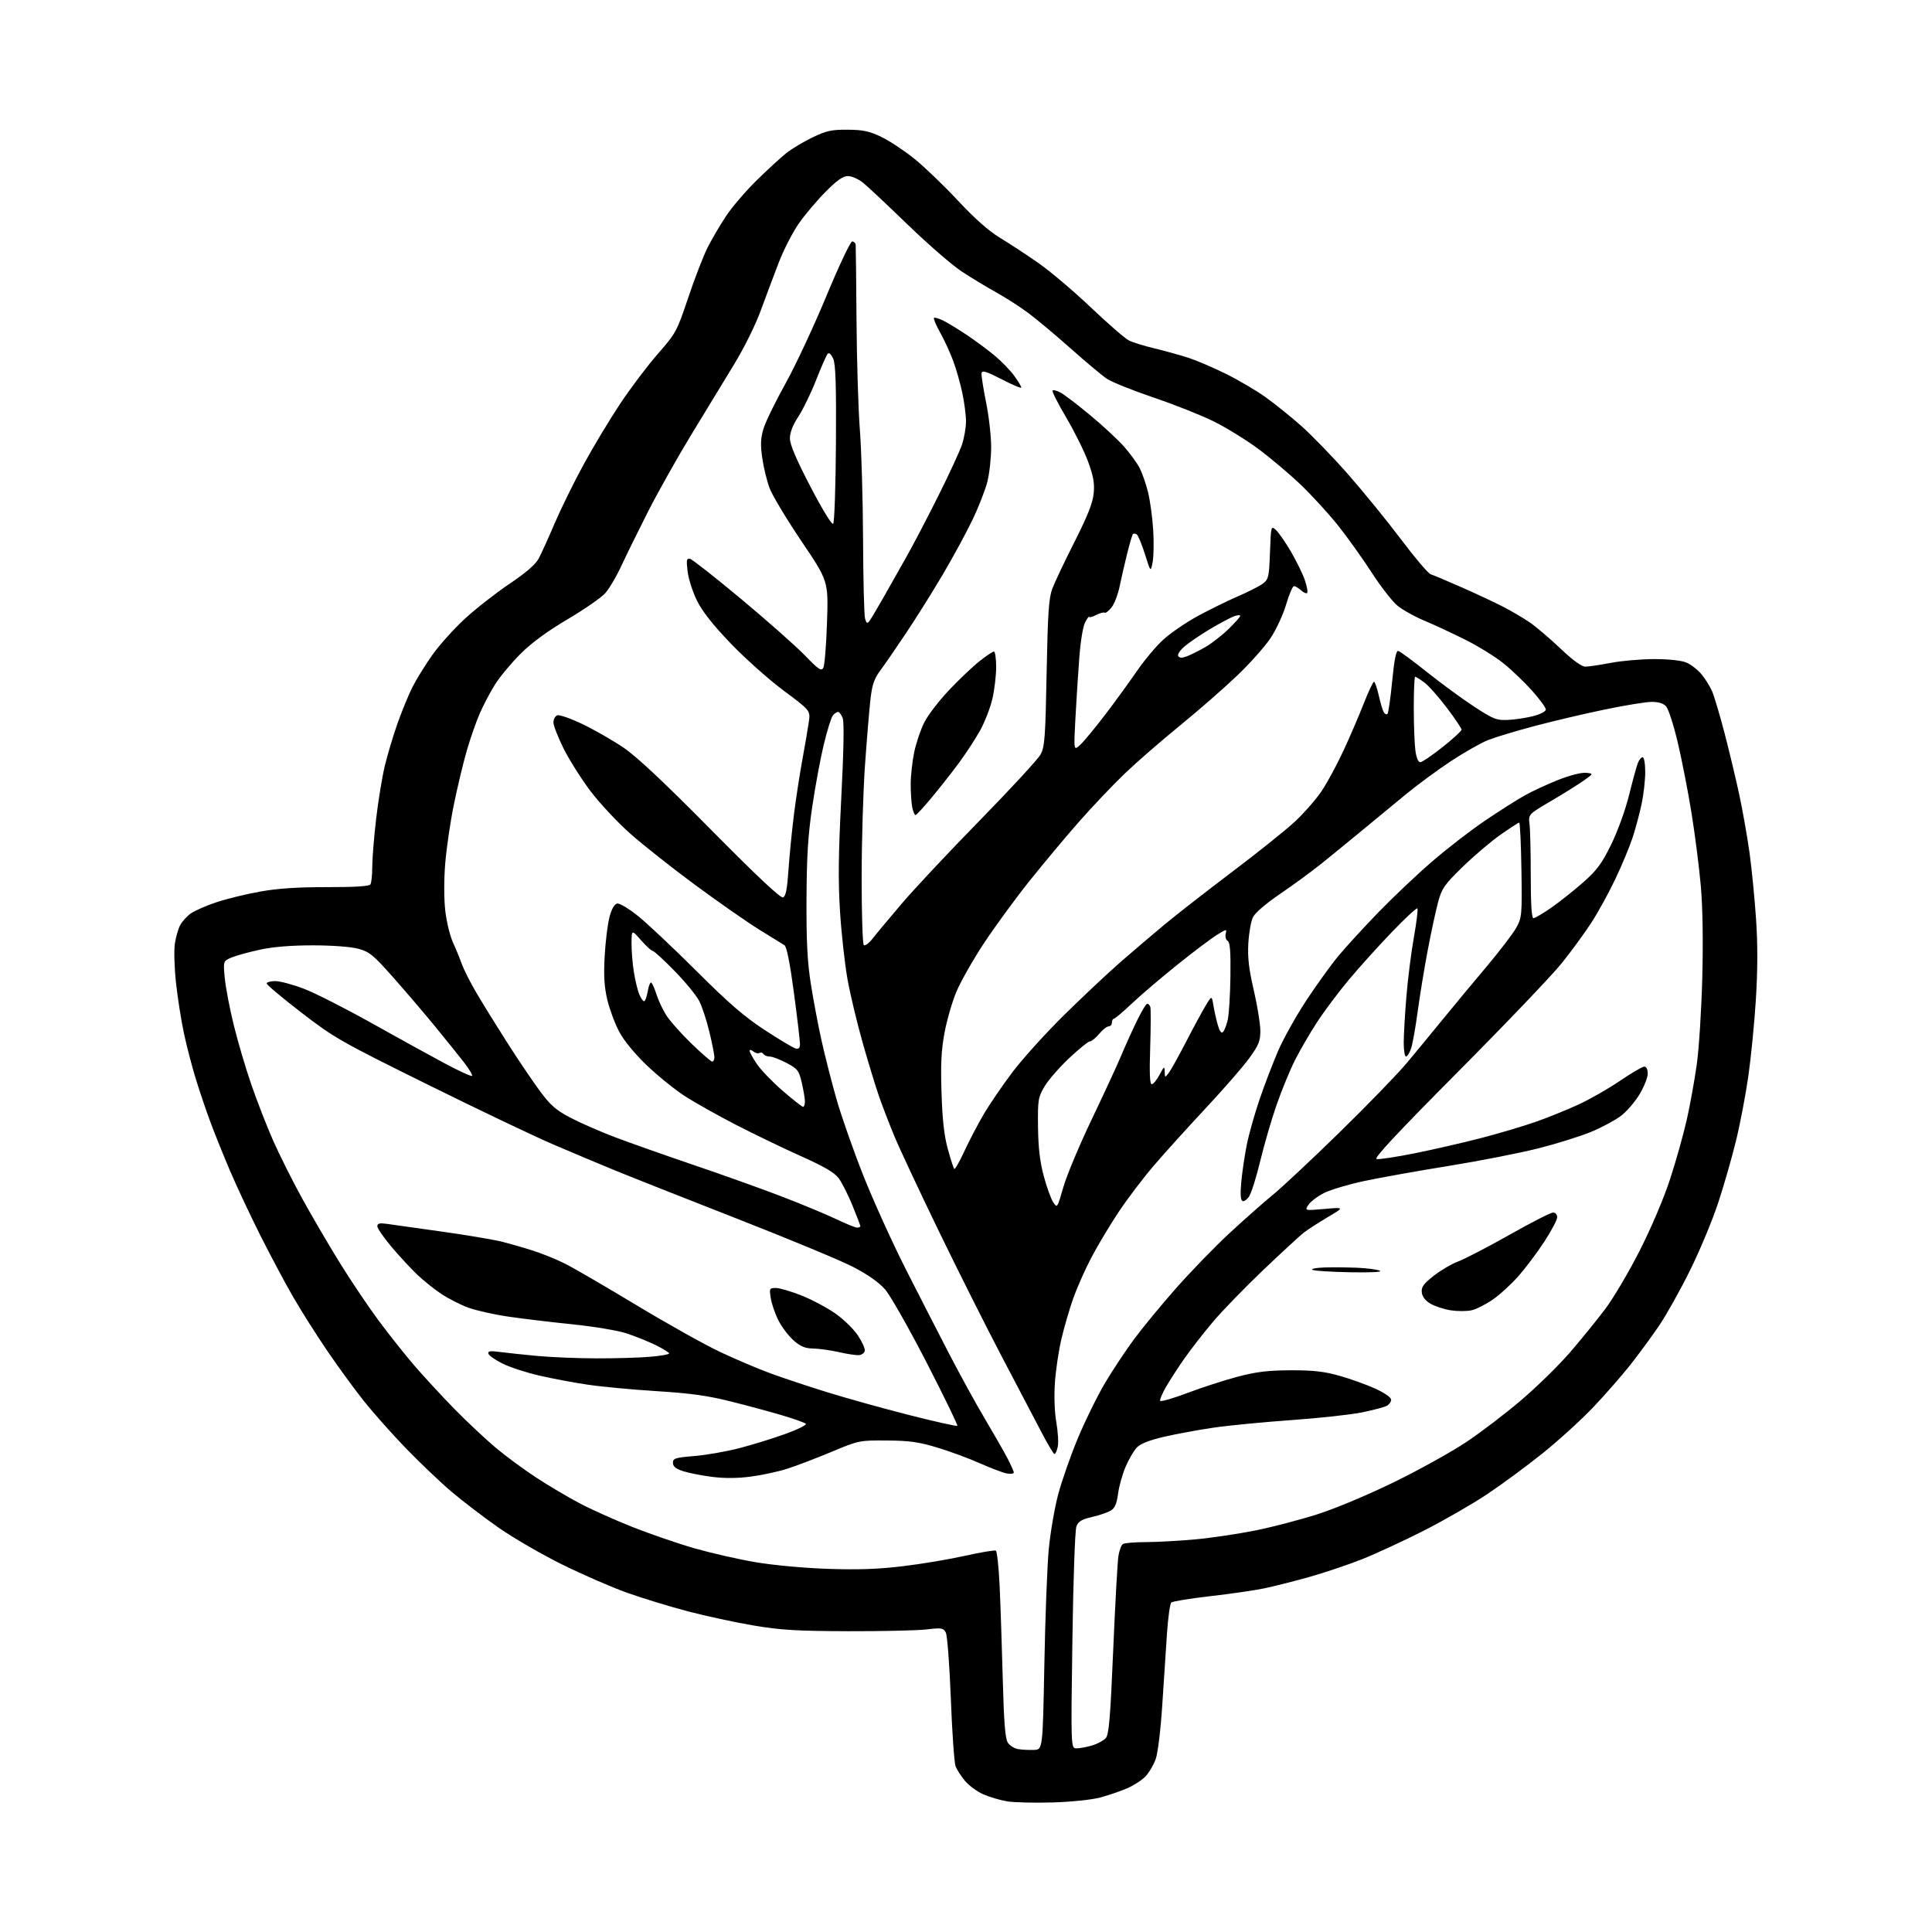<?xml version="1.0" encoding="UTF-8" standalone="no"?>
<svg 
  version="1.1" 
  xmlns="http://www.w3.org/2000/svg" 
  xmlns:xlink="http://www.w3.org/1999/xlink" 
  xmlns:svg="http://www.w3.org/2000/svg"
  xmlns:rdf="http://www.w3.org/1999/02/22-rdf-syntax-ns#"
  xmlns:cc="http://creativecommons.org/ns#"
  xmlns:dc="http://purl.org/dc/elements/1.1/"
  viewBox="0 0 768 768"
  width="768"
  height="768"
>
<style>svg {background-color: white; }</style>"
<path stroke="none" fill="black" fill-rule="evenodd" d="M418.50,716.50C411.35,716.71 403.23,716.52 400.44,716.08C397.66,715.63 393.37,714.37 390.91,713.29C388.45,712.20 385.17,709.80 383.62,707.96C382.07,706.12 380.38,703.49 379.85,702.11C379.33,700.73 378.48,688.66 377.97,675.28C377.46,661.86 376.56,650.05 375.97,648.95C375.00,647.13 374.31,647.02 368.20,647.73C364.52,648.15 350.48,648.47 337.00,648.43C316.60,648.36 310.33,647.98 299.50,646.15C292.35,644.94 280.62,642.41 273.44,640.53C266.25,638.64 255.40,635.33 249.32,633.16C243.24,630.99 231.63,625.94 223.52,621.94C215.41,617.94 203.99,611.32 198.14,607.23C192.29,603.13 183.90,596.73 179.50,592.99C175.10,589.26 166.99,581.54 161.48,575.85C155.97,570.16 148.42,561.67 144.70,557.00C140.98,552.33 134.41,543.33 130.10,537.00C125.79,530.67 119.67,521.00 116.50,515.50C113.32,510.00 107.45,498.98 103.44,491.00C99.44,483.02 94.05,471.55 91.48,465.50C88.90,459.45 85.45,450.90 83.81,446.50C82.16,442.10 79.55,434.42 78.00,429.43C76.45,424.45 74.27,416.12 73.15,410.93C72.04,405.74 70.60,396.62 69.96,390.65C69.32,384.69 69.12,377.72 69.50,375.17C69.88,372.61 70.82,369.32 71.58,367.84C72.35,366.37 74.25,364.24 75.82,363.13C77.39,362.01 82.01,359.99 86.09,358.64C90.16,357.28 98.00,355.37 103.50,354.40C110.50,353.15 118.46,352.63 130.00,352.65C140.85,352.67 146.75,352.31 147.23,351.59C147.64,350.99 147.98,347.80 147.98,344.49C147.99,341.19 148.68,332.65 149.52,325.51C150.35,318.37 151.90,308.92 152.95,304.52C154.00,300.11 156.29,292.45 158.04,287.50C159.80,282.55 162.49,276.02 164.02,273.00C165.56,269.98 169.07,264.30 171.83,260.40C174.59,256.49 180.37,250.05 184.67,246.07C188.98,242.09 196.96,235.84 202.40,232.17C209.11,227.65 212.91,224.37 214.16,222.00C215.18,220.07 218.04,213.77 220.51,207.98C222.99,202.20 228.16,191.69 232.01,184.62C235.86,177.56 242.40,166.69 246.55,160.46C250.69,154.24 257.42,145.33 261.51,140.66C268.71,132.41 269.07,131.76 273.57,118.35C276.12,110.74 279.57,101.82 281.22,98.51C282.88,95.21 286.17,89.58 288.54,86.00C290.90,82.42 296.36,76.04 300.67,71.80C304.98,67.57 310.30,62.67 312.50,60.92C314.70,59.16 319.43,56.33 323.00,54.61C328.55,51.95 330.59,51.51 337.00,51.56C343.08,51.61 345.60,52.15 350.33,54.42C353.53,55.96 359.43,59.85 363.43,63.07C367.44,66.30 375.24,73.79 380.77,79.72C387.44,86.87 393.06,91.85 397.46,94.50C401.11,96.70 407.97,101.20 412.70,104.49C417.43,107.79 426.85,115.76 433.64,122.22C440.43,128.67 447.23,134.57 448.74,135.33C450.26,136.10 454.88,137.53 459.00,138.51C463.12,139.50 469.19,141.18 472.49,142.25C475.78,143.33 482.52,146.22 487.47,148.68C492.42,151.14 499.40,155.25 502.98,157.81C506.57,160.36 512.95,165.50 517.18,169.22C521.40,172.94 529.84,181.67 535.94,188.61C542.04,195.56 551.52,207.21 557.00,214.50C562.49,221.79 567.76,228.00 568.74,228.29C569.71,228.59 575.23,230.91 581.00,233.46C586.77,236.00 594.20,239.48 597.50,241.18C600.80,242.88 605.52,245.66 608.00,247.34C610.48,249.02 615.96,253.69 620.19,257.70C625.19,262.45 628.68,265.00 630.19,265.00C631.46,265.00 636.03,264.32 640.34,263.50C644.65,262.67 652.43,262.00 657.62,262.00C663.33,262.00 668.35,262.54 670.33,263.36C672.12,264.11 674.83,266.19 676.33,267.98C677.84,269.78 679.77,272.87 680.62,274.87C681.47,276.87 683.69,284.35 685.55,291.50C687.42,298.65 690.05,309.68 691.41,316.00C692.76,322.32 694.59,332.67 695.47,338.99C696.34,345.31 697.51,357.19 698.06,365.39C698.75,375.67 698.72,385.62 697.98,397.40C697.39,406.81 696.03,420.57 694.96,428.00C693.89,435.43 691.70,446.90 690.08,453.50C688.47,460.10 685.31,471.12 683.05,478.00C680.80,484.88 675.77,496.97 671.87,504.87C667.97,512.77 662.39,522.76 659.45,527.07C656.52,531.37 651.41,538.33 648.10,542.53C644.79,546.73 638.20,554.26 633.47,559.26C628.73,564.26 619.67,572.52 613.33,577.62C606.99,582.71 597.01,590.07 591.15,593.98C585.29,597.88 573.96,604.40 565.98,608.46C557.99,612.52 546.96,617.62 541.48,619.80C535.99,621.98 526.55,625.15 520.50,626.86C514.45,628.56 506.35,630.61 502.49,631.41C498.63,632.21 488.96,633.61 480.99,634.52C473.02,635.43 466.09,636.56 465.59,637.04C465.09,637.52 464.33,643.00 463.90,649.21C463.47,655.42 462.63,668.26 462.02,677.75C461.38,687.61 460.27,696.82 459.42,699.24C458.59,701.57 456.76,704.68 455.34,706.16C453.93,707.64 450.61,709.78 447.97,710.92C445.33,712.05 440.55,713.68 437.34,714.54C434.04,715.43 425.85,716.28 418.50,716.50zM411.00,695.62C414.50,695.50 414.50,695.50 415.15,661.50C415.50,642.80 416.29,622.25 416.90,615.84C417.51,609.42 419.16,599.75 420.56,594.36C421.97,588.96 425.53,578.76 428.48,571.69C431.43,564.63 436.34,554.66 439.39,549.55C442.44,544.44 447.64,536.62 450.93,532.18C454.22,527.74 461.68,518.69 467.51,512.08C473.34,505.47 482.92,495.60 488.80,490.15C494.69,484.70 502.43,477.85 506.00,474.94C509.57,472.04 521.50,460.87 532.50,450.12C543.50,439.38 555.53,426.97 559.23,422.55C562.93,418.12 569.44,410.23 573.70,405.00C577.96,399.77 585.73,390.41 590.97,384.20C596.21,377.98 601.53,371.01 602.79,368.70C604.97,364.69 605.06,363.67 604.79,345.75C604.63,335.44 604.23,327.00 603.91,327.00C603.58,327.00 600.21,329.19 596.41,331.86C592.61,334.53 585.86,340.27 581.41,344.61C574.19,351.65 573.15,353.14 571.69,358.50C570.80,361.80 568.95,370.35 567.59,377.50C566.22,384.65 564.41,395.73 563.55,402.11C562.69,408.50 561.50,415.14 560.90,416.86C560.30,418.59 559.40,420.00 558.90,420.00C558.41,420.00 558.00,417.55 558.00,414.55C558.00,411.56 558.47,403.35 559.05,396.30C559.62,389.26 560.97,378.58 562.04,372.58C563.11,366.57 563.73,361.40 563.43,361.10C563.12,360.79 558.55,365.03 553.28,370.52C548.00,376.01 540.30,384.55 536.16,389.50C532.02,394.45 526.30,402.10 523.44,406.50C520.58,410.90 516.65,417.68 514.70,421.58C512.75,425.47 509.51,433.34 507.51,439.08C505.50,444.81 502.59,454.80 501.03,461.27C499.47,467.75 497.46,474.18 496.56,475.56C495.65,476.94 494.43,477.77 493.84,477.40C493.13,476.96 493.00,474.31 493.45,469.62C493.82,465.70 494.80,459.12 495.63,455.00C496.45,450.88 498.74,442.77 500.71,437.00C502.68,431.23 506.00,422.54 508.09,417.71C510.18,412.87 515.21,403.87 519.27,397.71C523.33,391.54 529.07,383.57 532.04,380.00C535.00,376.43 542.17,368.61 547.96,362.63C553.76,356.65 563.37,347.55 569.33,342.42C575.29,337.28 584.74,329.99 590.33,326.21C595.92,322.43 602.98,317.95 606.00,316.25C609.02,314.55 615.06,311.75 619.41,310.03C623.91,308.24 628.64,307.03 630.41,307.20C633.50,307.50 633.50,307.50 629.50,310.33C627.30,311.89 621.46,315.54 616.51,318.44C607.53,323.72 607.53,323.72 608.01,327.61C608.28,329.75 608.50,339.04 608.50,348.25C608.50,359.50 608.85,365.00 609.57,365.00C610.16,365.00 613.39,363.09 616.75,360.75C620.10,358.41 625.80,353.89 629.40,350.70C634.81,345.92 636.75,343.29 640.47,335.70C643.02,330.51 646.11,321.98 647.56,316.15C648.97,310.45 650.54,304.71 651.04,303.40C651.54,302.08 652.41,301.00 652.98,301.00C653.56,301.00 654.00,303.55 654.00,306.93C654.00,310.20 653.35,315.94 652.55,319.68C651.75,323.43 650.14,329.43 648.97,333.00C647.80,336.57 644.71,344.00 642.09,349.50C639.47,355.00 635.18,362.81 632.55,366.84C629.93,370.88 624.66,378.08 620.85,382.84C617.04,387.61 598.53,406.99 579.71,425.92C555.25,450.54 545.99,460.46 547.22,460.74C548.16,460.96 554.91,459.94 562.22,458.48C569.52,457.02 581.42,454.29 588.65,452.42C595.89,450.54 605.76,447.62 610.59,445.91C615.41,444.21 623.04,441.11 627.54,439.04C632.04,436.96 639.44,432.73 643.99,429.63C648.53,426.53 652.87,424.00 653.63,424.00C654.46,424.00 655.00,425.09 655.00,426.79C655.00,428.33 653.54,432.03 651.75,435.00C649.96,437.98 646.63,441.84 644.35,443.57C642.06,445.31 636.78,448.16 632.60,449.89C628.42,451.63 619.04,454.58 611.75,456.43C604.46,458.29 588.38,461.45 576.00,463.45C563.62,465.45 548.47,468.16 542.31,469.47C536.16,470.78 529.01,472.90 526.42,474.19C523.84,475.48 521.01,477.60 520.15,478.90C518.57,481.27 518.57,481.27 526.54,480.57C534.50,479.87 534.50,479.87 527.71,483.89C523.98,486.10 519.70,488.87 518.21,490.04C516.72,491.21 509.51,497.86 502.18,504.83C494.86,511.80 485.83,521.10 482.13,525.50C478.42,529.90 473.34,536.42 470.84,540.00C468.33,543.58 465.06,548.63 463.55,551.24C462.05,553.84 460.98,556.36 461.16,556.83C461.35,557.31 466.23,555.91 472.00,553.73C477.77,551.55 486.77,548.64 492.00,547.26C499.40,545.31 504.04,544.75 513.00,544.71C521.87,544.68 526.28,545.16 532.29,546.84C536.57,548.04 542.98,550.33 546.54,551.94C550.39,553.69 553.00,555.49 553.00,556.40C553.00,557.24 552.21,558.34 551.25,558.85C550.29,559.36 545.90,560.52 541.50,561.43C537.10,562.34 524.41,563.73 513.31,564.51C502.20,565.30 488.25,566.66 482.31,567.53C476.36,568.40 467.58,570.02 462.78,571.13C456.99,572.47 453.35,573.90 451.92,575.38C450.75,576.60 448.73,580.05 447.45,583.05C446.17,586.05 444.82,590.89 444.44,593.81C443.94,597.66 443.17,599.48 441.63,600.44C440.46,601.18 437.11,602.33 434.18,603.00C429.95,603.98 428.66,604.76 427.88,606.81C427.33,608.25 426.63,628.30 426.29,652.20C425.68,695.00 425.68,695.00 427.97,695.00C429.24,695.00 432.00,694.48 434.12,693.85C436.24,693.21 438.67,691.91 439.53,690.96C440.82,689.54 441.35,683.33 442.52,655.87C443.30,637.52 444.23,620.70 444.59,618.50C444.95,616.30 445.75,614.17 446.37,613.77C446.99,613.36 451.10,613.02 455.50,613.01C459.90,613.00 468.68,612.52 475.00,611.94C481.32,611.37 492.08,609.77 498.91,608.41C505.74,607.04 516.99,604.10 523.91,601.87C531.15,599.55 544.15,594.07 554.50,589.00C564.40,584.15 577.23,577.02 583.00,573.16C588.77,569.30 598.57,561.81 604.77,556.53C610.97,551.24 619.62,542.77 624.00,537.71C628.37,532.64 634.67,524.90 637.99,520.50C641.32,516.10 647.57,505.52 651.88,497.00C656.50,487.87 661.46,476.19 663.93,468.58C666.24,461.48 669.21,450.91 670.52,445.08C671.84,439.26 673.63,429.32 674.51,423.00C675.39,416.68 676.37,401.12 676.69,388.44C677.06,373.76 676.84,360.48 676.08,351.94C675.42,344.55 673.75,331.52 672.37,323.00C671.00,314.48 668.54,301.90 666.91,295.06C665.29,288.21 663.22,281.80 662.32,280.81C661.25,279.62 659.28,279.00 656.60,279.01C654.34,279.01 645.98,280.37 638.00,282.03C630.02,283.68 617.48,286.63 610.12,288.58C602.75,290.54 594.44,293.04 591.63,294.14C588.83,295.25 582.26,298.97 577.02,302.40C571.78,305.84 563.71,311.77 559.07,315.58C554.43,319.39 546.56,325.88 541.57,330.01C536.58,334.13 529.35,340.05 525.50,343.14C521.65,346.24 514.23,351.68 509.00,355.24C503.33,359.09 498.92,362.86 498.07,364.60C497.29,366.19 496.46,370.88 496.23,375.00C495.91,380.68 496.44,385.22 498.41,393.68C499.83,399.83 501.00,407.05 501.00,409.73C501.00,413.91 500.37,415.46 496.55,420.71C494.11,424.07 486.34,432.99 479.30,440.51C472.26,448.04 462.97,458.32 458.66,463.35C454.35,468.38 447.99,476.77 444.53,482.00C441.06,487.23 436.23,495.32 433.78,500.00C431.33,504.68 428.13,511.88 426.67,516.00C425.20,520.12 423.10,527.33 421.99,532.00C420.88,536.67 419.69,544.57 419.35,549.55C418.97,555.01 419.20,561.31 419.91,565.43C420.57,569.18 420.82,573.55 420.47,575.13C420.13,576.71 419.54,578.00 419.17,577.99C418.80,577.99 416.45,574.05 413.95,569.24C411.45,564.43 404.41,551.02 398.31,539.42C392.22,527.83 380.92,505.33 373.21,489.42C365.50,473.52 357.51,456.45 355.46,451.50C353.41,446.55 350.64,439.35 349.31,435.50C347.99,431.65 345.11,422.20 342.92,414.50C340.73,406.80 338.04,395.55 336.94,389.50C335.84,383.45 334.49,371.30 333.93,362.50C333.15,350.24 333.27,339.66 334.42,317.22C335.39,298.39 335.59,287.06 334.99,285.47C334.47,284.11 333.64,283.00 333.15,283.00C332.65,283.00 331.72,283.63 331.08,284.40C330.44,285.17 328.83,290.30 327.50,295.81C326.16,301.32 324.09,312.50 322.88,320.66C321.19,332.17 320.67,340.44 320.60,357.50C320.52,374.15 320.94,382.30 322.30,391.00C323.29,397.32 325.21,407.49 326.57,413.60C327.92,419.70 330.61,430.24 332.54,437.01C334.48,443.79 339.29,457.47 343.23,467.42C347.18,477.36 354.75,494.05 360.05,504.50C365.36,514.95 373.20,530.25 377.48,538.50C381.76,546.75 388.07,558.23 391.51,564.00C394.94,569.77 398.93,576.75 400.38,579.49C401.82,582.24 403.00,584.88 403.00,585.36C403.00,585.83 401.76,586.00 400.25,585.73C398.74,585.45 393.90,583.62 389.50,581.67C385.10,579.71 377.45,576.89 372.50,575.40C365.19,573.20 361.43,572.68 352.50,572.62C341.62,572.55 341.38,572.59 330.50,577.15C324.45,579.68 316.57,582.68 313.00,583.83C309.43,584.98 302.90,586.39 298.50,586.97C293.19,587.67 287.98,587.70 283.00,587.07C278.88,586.54 273.70,585.52 271.50,584.80C268.61,583.85 267.50,582.94 267.50,581.50C267.50,579.71 268.41,579.43 276.00,578.80C280.68,578.42 288.77,577.00 294.00,575.64C299.23,574.28 307.47,571.73 312.33,569.96C317.18,568.20 320.78,566.40 320.33,565.97C319.87,565.53 315.68,564.03 311.00,562.64C306.32,561.24 297.10,558.75 290.50,557.10C281.30,554.79 274.41,553.84 261.00,553.00C251.38,552.40 239.03,551.24 233.56,550.42C228.09,549.61 219.47,547.99 214.40,546.82C209.33,545.66 202.79,543.53 199.88,542.10C196.96,540.67 194.40,538.89 194.17,538.14C193.85,537.06 194.78,536.91 198.63,537.42C201.31,537.77 208.00,538.49 213.50,539.00C219.00,539.52 229.62,539.96 237.10,539.97C244.58,539.99 254.14,539.71 258.35,539.35C262.56,539.00 266.00,538.40 266.00,538.02C266.00,537.64 263.53,536.12 260.52,534.64C257.50,533.16 252.21,531.05 248.77,529.95C245.32,528.85 235.75,527.27 227.50,526.43C219.25,525.59 207.82,524.22 202.09,523.38C196.37,522.54 189.17,520.92 186.09,519.79C183.02,518.65 178.25,516.22 175.50,514.40C172.75,512.57 168.46,509.15 165.96,506.79C163.47,504.43 158.86,499.46 155.71,495.74C152.57,492.02 150.00,488.30 150.00,487.47C150.00,486.32 150.85,486.10 153.75,486.50C155.81,486.79 165.60,488.16 175.50,489.56C185.40,490.95 196.20,492.76 199.50,493.59C202.80,494.42 208.43,496.04 212.00,497.19C215.57,498.34 221.20,500.62 224.50,502.27C227.80,503.91 240.58,511.33 252.89,518.76C265.21,526.19 280.28,534.62 286.39,537.49C292.50,540.37 301.50,544.18 306.39,545.97C311.28,547.77 321.40,551.13 328.89,553.45C336.37,555.78 350.95,559.83 361.29,562.47C371.62,565.10 380.29,567.04 380.55,566.78C380.82,566.52 375.29,555.15 368.28,541.52C361.27,527.90 353.84,514.82 351.77,512.48C349.36,509.74 344.82,506.56 339.10,503.61C334.20,501.07 313.61,492.52 293.34,484.59C273.08,476.66 251.32,468.06 245.00,465.47C238.68,462.88 227.43,458.16 220.00,454.97C212.57,451.79 190.07,441.06 170.00,431.13C135.23,413.93 132.85,412.57 119.75,402.48C112.19,396.66 106.00,391.47 106.00,390.95C106.00,390.43 107.54,390.00 109.41,390.00C111.29,390.00 116.42,391.37 120.80,393.04C125.18,394.72 137.26,400.84 147.63,406.65C158.01,412.46 171.14,419.69 176.80,422.72C182.47,425.75 187.35,427.98 187.65,427.68C187.95,427.38 186.46,424.91 184.35,422.19C182.23,419.46 177.04,413.02 172.82,407.87C168.60,402.72 161.16,394.00 156.28,388.50C148.41,379.62 146.87,378.35 142.46,377.15C139.52,376.36 132.21,375.80 124.50,375.79C115.98,375.78 108.75,376.36 103.50,377.48C99.10,378.42 93.97,379.82 92.11,380.60C88.71,382.02 88.71,382.02 89.35,388.76C89.69,392.47 91.30,400.90 92.93,407.50C94.55,414.10 97.71,424.80 99.95,431.27C102.19,437.75 106.04,447.64 108.51,453.25C110.98,458.86 116.15,469.19 120.00,476.21C123.85,483.22 130.66,494.87 135.13,502.08C139.60,509.29 146.57,519.65 150.62,525.10C154.67,530.54 160.98,538.48 164.64,542.75C168.30,547.01 175.39,554.70 180.39,559.83C185.40,564.95 192.88,571.98 197.00,575.44C201.12,578.90 208.43,584.29 213.23,587.41C218.02,590.54 225.67,595.07 230.23,597.49C234.78,599.91 244.33,604.20 251.47,607.03C258.60,609.85 269.73,613.67 276.22,615.52C282.70,617.37 293.51,619.83 300.25,620.98C307.32,622.19 319.47,623.31 329.00,623.64C341.02,624.05 349.14,623.77 358.92,622.59C366.30,621.71 377.44,619.84 383.68,618.44C389.92,617.04 395.40,616.13 395.87,616.42C396.34,616.71 397.01,622.92 397.36,630.22C397.70,637.53 398.26,654.08 398.60,667.00C399.05,684.28 399.58,691.08 400.59,692.68C401.34,693.88 403.20,695.06 404.73,695.30C406.25,695.55 409.07,695.69 411.00,695.62zM341.49,538.68C340.40,538.79 336.80,538.25 333.50,537.50C330.20,536.74 325.60,536.10 323.28,536.06C320.03,536.01 318.25,535.28 315.47,532.84C313.49,531.10 310.79,527.54 309.46,524.92C308.13,522.31 306.76,518.33 306.40,516.08C305.77,512.15 305.84,512.00 308.46,512.00C309.95,512.00 314.55,513.36 318.70,515.01C322.84,516.67 328.87,519.89 332.11,522.16C335.36,524.43 339.37,528.35 341.03,530.87C342.70,533.38 343.93,536.13 343.77,536.97C343.61,537.81 342.58,538.58 341.49,538.68zM584.88,520.88C583.02,521.27 579.35,521.28 576.73,520.88C574.11,520.48 570.51,519.31 568.73,518.28C566.61,517.05 565.39,515.50 565.19,513.77C564.94,511.64 565.83,510.39 569.91,507.16C572.68,504.98 577.09,502.39 579.72,501.41C582.35,500.44 591.52,495.67 600.11,490.82C608.69,485.97 616.46,482.00 617.36,482.00C618.30,482.00 619.00,482.80 619.00,483.87C619.00,484.90 616.71,489.25 613.91,493.54C611.11,497.83 606.50,503.98 603.66,507.21C600.82,510.44 596.20,514.68 593.38,516.62C590.57,518.56 586.74,520.48 584.88,520.88zM536.66,505.74C529.05,505.61 522.30,505.17 521.66,504.77C521.02,504.36 523.20,503.95 526.50,503.84C529.80,503.74 535.65,503.79 539.50,503.95C543.34,504.11 547.39,504.64 548.50,505.12C549.73,505.65 545.18,505.90 536.66,505.74zM340.72,488.00C341.42,488.00 342.00,487.74 342.00,487.43C342.00,487.12 340.59,483.40 338.86,479.18C337.13,474.96 334.68,470.10 333.41,468.39C331.72,466.11 327.71,463.76 318.31,459.55C311.26,456.40 299.60,450.77 292.40,447.05C285.19,443.33 276.09,438.22 272.18,435.68C268.26,433.15 261.51,427.69 257.17,423.54C252.31,418.90 248.08,413.75 246.16,410.15C244.44,406.93 242.31,401.19 241.41,397.40C240.19,392.21 239.93,387.89 240.37,380.00C240.69,374.23 241.56,367.25 242.29,364.50C243.16,361.26 244.24,359.39 245.35,359.17C246.31,358.99 250.07,361.25 253.79,364.26C257.48,367.25 267.93,377.09 277.00,386.14C289.69,398.79 295.92,404.18 303.99,409.45C309.76,413.23 315.27,416.52 316.24,416.77C317.55,417.12 318.00,416.63 317.99,414.87C317.99,413.56 316.90,404.40 315.58,394.50C314.00,382.73 312.70,376.24 311.83,375.73C311.10,375.30 306.59,372.52 301.80,369.54C297.02,366.57 285.58,358.60 276.39,351.82C267.20,345.04 255.52,335.81 250.44,331.30C245.36,326.79 238.23,319.14 234.59,314.30C230.96,309.46 226.18,301.88 223.99,297.46C221.80,293.04 220.00,288.42 220.00,287.18C220.00,285.95 220.68,284.67 221.52,284.35C222.36,284.03 226.89,285.62 231.59,287.87C236.29,290.13 243.59,294.31 247.82,297.17C253.12,300.76 263.92,310.88 282.64,329.83C300.80,348.20 310.28,357.11 311.26,356.73C312.35,356.31 312.91,353.53 313.43,345.83C313.82,340.15 314.79,330.32 315.58,324.00C316.37,317.68 317.89,307.77 318.95,302.00C320.01,296.23 321.17,289.46 321.52,286.98C322.16,282.45 322.16,282.45 311.48,274.51C305.61,270.14 296.15,261.71 290.46,255.77C283.35,248.35 279.15,243.02 277.04,238.73C275.35,235.29 273.68,230.08 273.33,227.14C272.79,222.55 272.93,221.85 274.31,222.15C275.19,222.34 284.40,229.59 294.78,238.25C305.15,246.91 316.50,256.95 319.99,260.57C325.38,266.15 326.48,266.89 327.28,265.47C327.79,264.55 328.46,256.42 328.75,247.40C329.30,231.01 329.30,231.01 318.61,215.17C312.74,206.46 307.04,196.99 305.96,194.13C304.87,191.27 303.55,185.85 303.01,182.08C302.25,176.70 302.36,174.18 303.52,170.36C304.33,167.69 308.26,159.62 312.26,152.44C316.25,145.25 323.56,129.61 328.50,117.69C333.45,105.75 338.06,96.00 338.75,96.00C339.44,96.00 340.06,96.56 340.14,97.25C340.21,97.94 340.37,111.55 340.48,127.50C340.59,143.45 341.19,163.03 341.82,171.00C342.44,178.97 343.01,198.55 343.08,214.50C343.14,230.45 343.50,244.57 343.87,245.88C344.41,247.80 344.74,248.00 345.60,246.88C346.18,246.12 348.69,241.90 351.19,237.50C353.68,233.10 357.79,225.84 360.32,221.36C362.86,216.88 368.50,206.08 372.87,197.36C377.24,188.64 381.53,179.35 382.41,176.72C383.28,174.08 384.00,169.95 384.00,167.53C384.00,165.11 383.35,160.03 382.55,156.24C381.75,152.44 380.11,146.68 378.90,143.42C377.69,140.16 375.36,135.12 373.73,132.20C372.09,129.29 371.00,126.67 371.29,126.38C371.58,126.09 373.32,126.62 375.16,127.55C377.00,128.48 381.20,131.06 384.50,133.27C387.80,135.49 392.71,139.13 395.41,141.37C398.10,143.61 401.59,147.21 403.16,149.37C404.72,151.53 406.00,153.64 406.00,154.06C406.00,154.48 402.51,153.01 398.25,150.80C392.27,147.71 390.43,147.13 390.20,148.26C390.04,149.07 390.83,154.25 391.95,159.77C393.08,165.29 394.00,173.36 394.00,177.70C394.00,182.03 393.32,188.26 392.48,191.54C391.64,194.82 388.99,201.61 386.58,206.63C384.17,211.65 378.92,221.33 374.92,228.13C370.91,234.93 364.33,245.45 360.28,251.50C356.24,257.55 351.56,264.34 349.89,266.59C347.46,269.85 346.68,272.18 346.01,278.09C345.55,282.17 344.58,293.82 343.86,304.00C343.13,314.18 342.53,334.27 342.52,348.67C342.51,363.06 342.89,375.21 343.37,375.67C343.84,376.12 345.42,374.98 346.87,373.11C348.31,371.25 353.55,364.97 358.50,359.15C363.45,353.33 377.46,338.40 389.63,325.97C401.80,313.53 412.60,301.82 413.63,299.93C415.29,296.88 415.56,293.28 416.05,267.50C416.51,243.61 416.91,237.71 418.31,234.00C419.24,231.53 423.21,223.15 427.13,215.40C432.35,205.07 434.40,199.91 434.76,196.13C435.15,192.13 434.65,189.30 432.55,183.55C431.06,179.47 427.14,171.56 423.84,165.98C420.54,160.39 418.10,155.56 418.42,155.24C418.74,154.93 420.17,155.29 421.59,156.05C423.02,156.81 428.30,160.85 433.34,165.02C438.38,169.20 444.46,174.84 446.85,177.56C449.25,180.28 452.02,184.10 453.03,186.06C454.03,188.02 455.52,192.29 456.34,195.56C457.16,198.83 458.09,205.55 458.40,210.50C458.72,215.45 458.62,221.30 458.18,223.50C457.40,227.50 457.40,227.50 455.12,220.26C453.86,216.28 452.40,212.74 451.85,212.41C451.31,212.07 450.64,212.03 450.36,212.30C450.09,212.58 449.04,216.11 448.04,220.15C447.04,224.19 445.69,230.06 445.05,233.19C444.41,236.32 442.97,240.04 441.86,241.45C440.75,242.86 439.51,243.81 439.10,243.56C438.69,243.31 437.15,243.73 435.68,244.49C434.21,245.26 432.98,245.57 432.96,245.19C432.94,244.81 432.24,245.76 431.40,247.30C430.49,248.98 429.53,254.80 429.01,261.80C428.53,268.24 427.84,279.12 427.47,286.00C426.81,298.50 426.81,298.50 429.49,296.00C430.96,294.62 435.42,289.23 439.40,284.00C443.38,278.77 449.03,271.00 451.97,266.71C454.90,262.43 459.63,256.80 462.49,254.21C465.34,251.62 471.46,247.44 476.09,244.91C480.71,242.39 487.89,238.86 492.04,237.07C496.19,235.28 500.68,233.00 502.02,231.99C504.27,230.29 504.47,229.38 504.84,219.53C505.23,209.00 505.25,208.92 507.21,210.69C508.30,211.68 510.99,215.56 513.18,219.31C515.37,223.07 517.86,228.16 518.70,230.62C519.54,233.09 519.95,235.38 519.62,235.71C519.29,236.05 518.19,235.57 517.18,234.66C516.17,233.75 514.91,233.00 514.37,233.00C513.84,233.00 512.43,236.29 511.25,240.31C510.07,244.34 507.27,250.36 505.04,253.70C502.81,257.05 496.81,263.77 491.71,268.64C486.61,273.51 476.38,282.44 468.97,288.48C461.56,294.52 451.73,303.07 447.13,307.48C442.53,311.89 434.40,320.45 429.06,326.50C423.73,332.55 414.70,343.35 409.00,350.50C403.30,357.65 395.14,368.83 390.87,375.35C386.60,381.86 381.77,390.41 380.13,394.35C378.49,398.28 376.39,405.55 375.47,410.50C374.17,417.42 373.89,422.96 374.27,434.50C374.62,445.21 375.34,451.60 376.79,456.82C377.90,460.85 379.04,464.38 379.33,464.66C379.62,464.95 381.40,461.85 383.28,457.77C385.17,453.68 388.61,447.08 390.94,443.10C393.27,439.12 398.46,431.50 402.48,426.18C406.50,420.86 415.80,410.58 423.14,403.35C430.49,396.12 440.55,386.67 445.51,382.35C450.46,378.03 458.34,371.33 463.01,367.45C467.68,363.57 479.81,354.12 489.96,346.45C500.12,338.78 511.31,329.81 514.83,326.53C518.34,323.25 523.04,317.89 525.25,314.63C527.47,311.36 531.39,304.15 533.96,298.59C536.54,293.04 540.19,284.57 542.07,279.76C543.96,274.95 545.81,271.01 546.18,271.01C546.55,271.00 547.40,273.44 548.07,276.42C548.74,279.40 549.64,282.42 550.09,283.14C550.53,283.86 551.19,284.15 551.55,283.78C551.91,283.42 552.75,277.58 553.41,270.81C554.25,262.18 554.97,258.58 555.82,258.76C556.49,258.90 561.64,262.69 567.27,267.18C572.89,271.67 581.31,277.84 585.97,280.88C593.69,285.92 594.88,286.39 599.47,286.18C602.24,286.06 606.75,285.37 609.50,284.66C612.37,283.92 614.50,282.80 614.50,282.03C614.50,281.29 612.02,277.92 609.00,274.53C605.98,271.14 600.83,266.23 597.56,263.60C594.29,260.98 587.32,256.69 582.06,254.08C576.80,251.47 569.51,248.09 565.84,246.56C562.18,245.03 557.51,242.40 555.46,240.71C553.41,239.02 548.81,233.10 545.24,227.57C541.66,222.03 535.68,213.65 531.94,208.95C528.20,204.25 521.51,196.94 517.08,192.70C512.64,188.46 505.07,182.06 500.26,178.49C495.44,174.91 487.45,169.98 482.50,167.53C477.55,165.08 466.75,160.80 458.50,158.00C450.25,155.21 441.93,151.86 440.00,150.57C438.07,149.27 431.55,143.81 425.50,138.43C419.45,133.05 411.83,126.68 408.57,124.28C405.31,121.87 399.68,118.26 396.07,116.26C392.46,114.26 386.35,110.57 382.50,108.06C378.65,105.56 368.98,97.18 361.00,89.46C353.02,81.74 345.00,74.20 343.17,72.71C341.34,71.22 338.62,70.00 337.11,70.00C335.08,70.00 332.76,71.62 328.13,76.29C324.70,79.75 319.91,85.42 317.50,88.90C315.08,92.37 311.51,99.33 309.57,104.36C307.63,109.39 304.40,118.00 302.39,123.50C300.30,129.25 295.75,138.39 291.72,145.00C287.86,151.32 280.19,163.93 274.67,173.00C269.16,182.07 261.45,195.80 257.54,203.50C253.64,211.20 248.88,220.87 246.97,225.00C245.06,229.12 242.22,233.95 240.66,235.73C239.10,237.50 232.35,242.19 225.66,246.15C217.53,250.95 211.31,255.51 206.90,259.92C203.27,263.54 198.74,268.98 196.84,272.00C194.94,275.02 192.20,280.20 190.76,283.50C189.31,286.80 186.95,293.55 185.52,298.50C184.09,303.45 181.78,313.12 180.39,319.98C178.99,326.84 177.46,337.33 176.98,343.28C176.46,349.60 176.47,357.37 177.00,361.99C177.49,366.34 178.87,372.02 180.06,374.63C181.25,377.24 182.83,381.09 183.57,383.19C184.31,385.28 186.81,390.26 189.14,394.25C191.46,398.24 196.95,407.12 201.32,413.99C205.70,420.86 211.63,429.66 214.50,433.54C218.84,439.41 220.92,441.24 226.84,444.35C230.75,446.40 238.80,449.92 244.73,452.15C250.65,454.39 264.73,459.36 276.00,463.19C287.27,467.01 302.96,472.63 310.86,475.67C318.76,478.70 328.42,482.72 332.33,484.59C336.24,486.47 340.02,488.00 340.72,488.00zM422.69,471.92C424.02,467.29 429.09,455.18 433.96,445.00C438.83,434.82 444.03,423.57 445.52,420.00C447.01,416.43 449.80,410.24 451.72,406.25C453.64,402.26 455.57,399.00 456.02,399.00C456.47,399.00 457.03,399.56 457.27,400.25C457.50,400.94 457.48,408.14 457.22,416.25C456.88,426.67 457.06,431.00 457.84,431.00C458.45,431.00 459.84,429.31 460.93,427.25C462.74,423.83 462.92,423.72 462.99,426.00C463.06,428.45 463.09,428.46 464.60,426.50C465.44,425.40 468.57,419.77 471.55,414.00C474.53,408.23 478.03,401.76 479.34,399.62C481.70,395.75 481.70,395.75 482.34,399.62C482.69,401.76 483.47,405.24 484.07,407.37C484.80,409.94 485.49,410.91 486.16,410.24C486.71,409.69 487.56,407.50 488.05,405.37C488.54,403.24 489.02,395.49 489.11,388.15C489.25,378.18 488.96,374.60 488.00,374.00C487.29,373.56 486.95,372.29 487.25,371.16C487.75,369.23 487.55,369.26 483.64,371.69C481.36,373.12 474.32,378.43 468.00,383.50C461.68,388.57 453.57,395.48 450.00,398.85C446.43,402.23 443.16,404.99 442.75,404.99C442.34,405.00 442.00,405.68 442.00,406.50C442.00,407.32 441.42,408.00 440.70,408.00C439.99,408.00 438.30,409.33 436.95,410.96C435.60,412.58 433.95,413.93 433.27,413.96C432.59,413.98 428.85,417.01 424.95,420.68C421.06,424.36 416.66,429.42 415.19,431.93C412.66,436.22 412.51,437.20 412.63,448.00C412.73,456.21 413.37,461.77 414.89,467.44C416.06,471.80 417.75,476.49 418.64,477.86C420.26,480.33 420.28,480.30 422.69,471.92zM319.25,440.00C319.66,440.00 319.98,438.99 319.96,437.75C319.93,436.51 319.37,433.16 318.70,430.30C317.59,425.55 317.07,424.88 312.69,422.55C310.05,421.15 307.04,420.00 306.01,420.00C304.97,420.00 303.84,419.54 303.49,418.98C303.14,418.42 302.42,418.24 301.89,418.57C301.35,418.90 300.26,418.63 299.46,417.96C298.66,417.30 298.00,417.19 298.00,417.73C298.00,418.26 299.29,420.61 300.86,422.95C302.43,425.29 307.04,430.08 311.11,433.60C315.17,437.12 318.84,439.99 319.25,440.00zM283.12,422.00C283.60,422.00 284.00,421.21 283.99,420.25C283.99,419.29 283.09,414.78 282.00,410.23C280.91,405.68 279.10,400.15 277.97,397.94C276.84,395.73 272.42,390.33 268.14,385.96C263.86,381.58 259.95,378.00 259.46,378.00C258.96,378.00 256.87,376.09 254.82,373.75C251.09,369.50 251.09,369.50 251.05,375.00C251.03,378.02 251.45,383.20 251.99,386.50C252.53,389.80 253.48,393.74 254.11,395.25C254.73,396.76 255.60,398.00 256.03,398.00C256.47,398.00 257.14,396.16 257.52,393.90C257.90,391.65 258.56,390.19 258.98,390.65C259.41,391.12 260.33,393.30 261.03,395.50C261.73,397.70 263.43,401.30 264.80,403.50C266.17,405.70 270.65,410.76 274.76,414.75C278.88,418.74 282.64,422.00 283.12,422.00zM363.93,324.00C363.55,324.00 362.97,322.59 362.62,320.88C362.28,319.16 362.01,314.99 362.02,311.62C362.03,308.26 362.67,302.52 363.44,298.87C364.21,295.22 366.02,289.92 367.46,287.09C368.89,284.25 373.31,278.51 377.28,274.31C381.25,270.12 386.68,264.96 389.34,262.85C392.00,260.73 394.59,259.00 395.09,259.00C395.59,259.00 395.99,261.81 395.99,265.25C395.98,268.69 395.28,274.42 394.44,277.98C393.60,281.54 391.40,287.17 389.55,290.48C387.69,293.79 384.00,299.46 381.34,303.07C378.68,306.69 373.82,312.87 370.55,316.82C367.28,320.77 364.30,324.00 363.93,324.00zM564.57,303.00C565.28,303.00 569.27,300.29 573.43,296.99C577.60,293.68 581.00,290.56 581.00,290.05C581.00,289.54 578.35,285.61 575.10,281.31C571.86,277.02 567.83,272.49 566.14,271.25C564.46,270.01 562.84,269.00 562.54,269.00C562.24,269.00 562.00,274.56 562.00,281.36C562.00,288.16 562.29,295.81 562.64,298.36C563.02,301.17 563.78,303.00 564.57,303.00zM471.79,260.90C473.28,260.34 476.52,258.72 479.00,257.31C481.48,255.90 485.64,252.68 488.25,250.16C490.86,247.64 493.00,245.23 493.00,244.81C493.00,244.39 491.83,244.49 490.41,245.04C488.98,245.58 484.82,247.80 481.16,249.98C477.50,252.15 472.96,255.22 471.08,256.79C469.11,258.43 467.96,260.13 468.37,260.78C468.87,261.60 469.84,261.63 471.79,260.90zM331.20,208.20C331.69,207.71 332.19,193.40 332.30,176.40C332.45,153.02 332.19,144.79 331.21,142.59C330.45,140.87 329.57,140.05 329.05,140.59C328.56,141.09 326.49,145.78 324.45,151.00C322.40,156.22 319.21,162.80 317.36,165.60C315.14,168.97 314.00,171.91 314.00,174.24C314.00,176.71 316.45,182.47 322.15,193.43C326.95,202.64 330.68,208.72 331.20,208.20z" />

</svg>